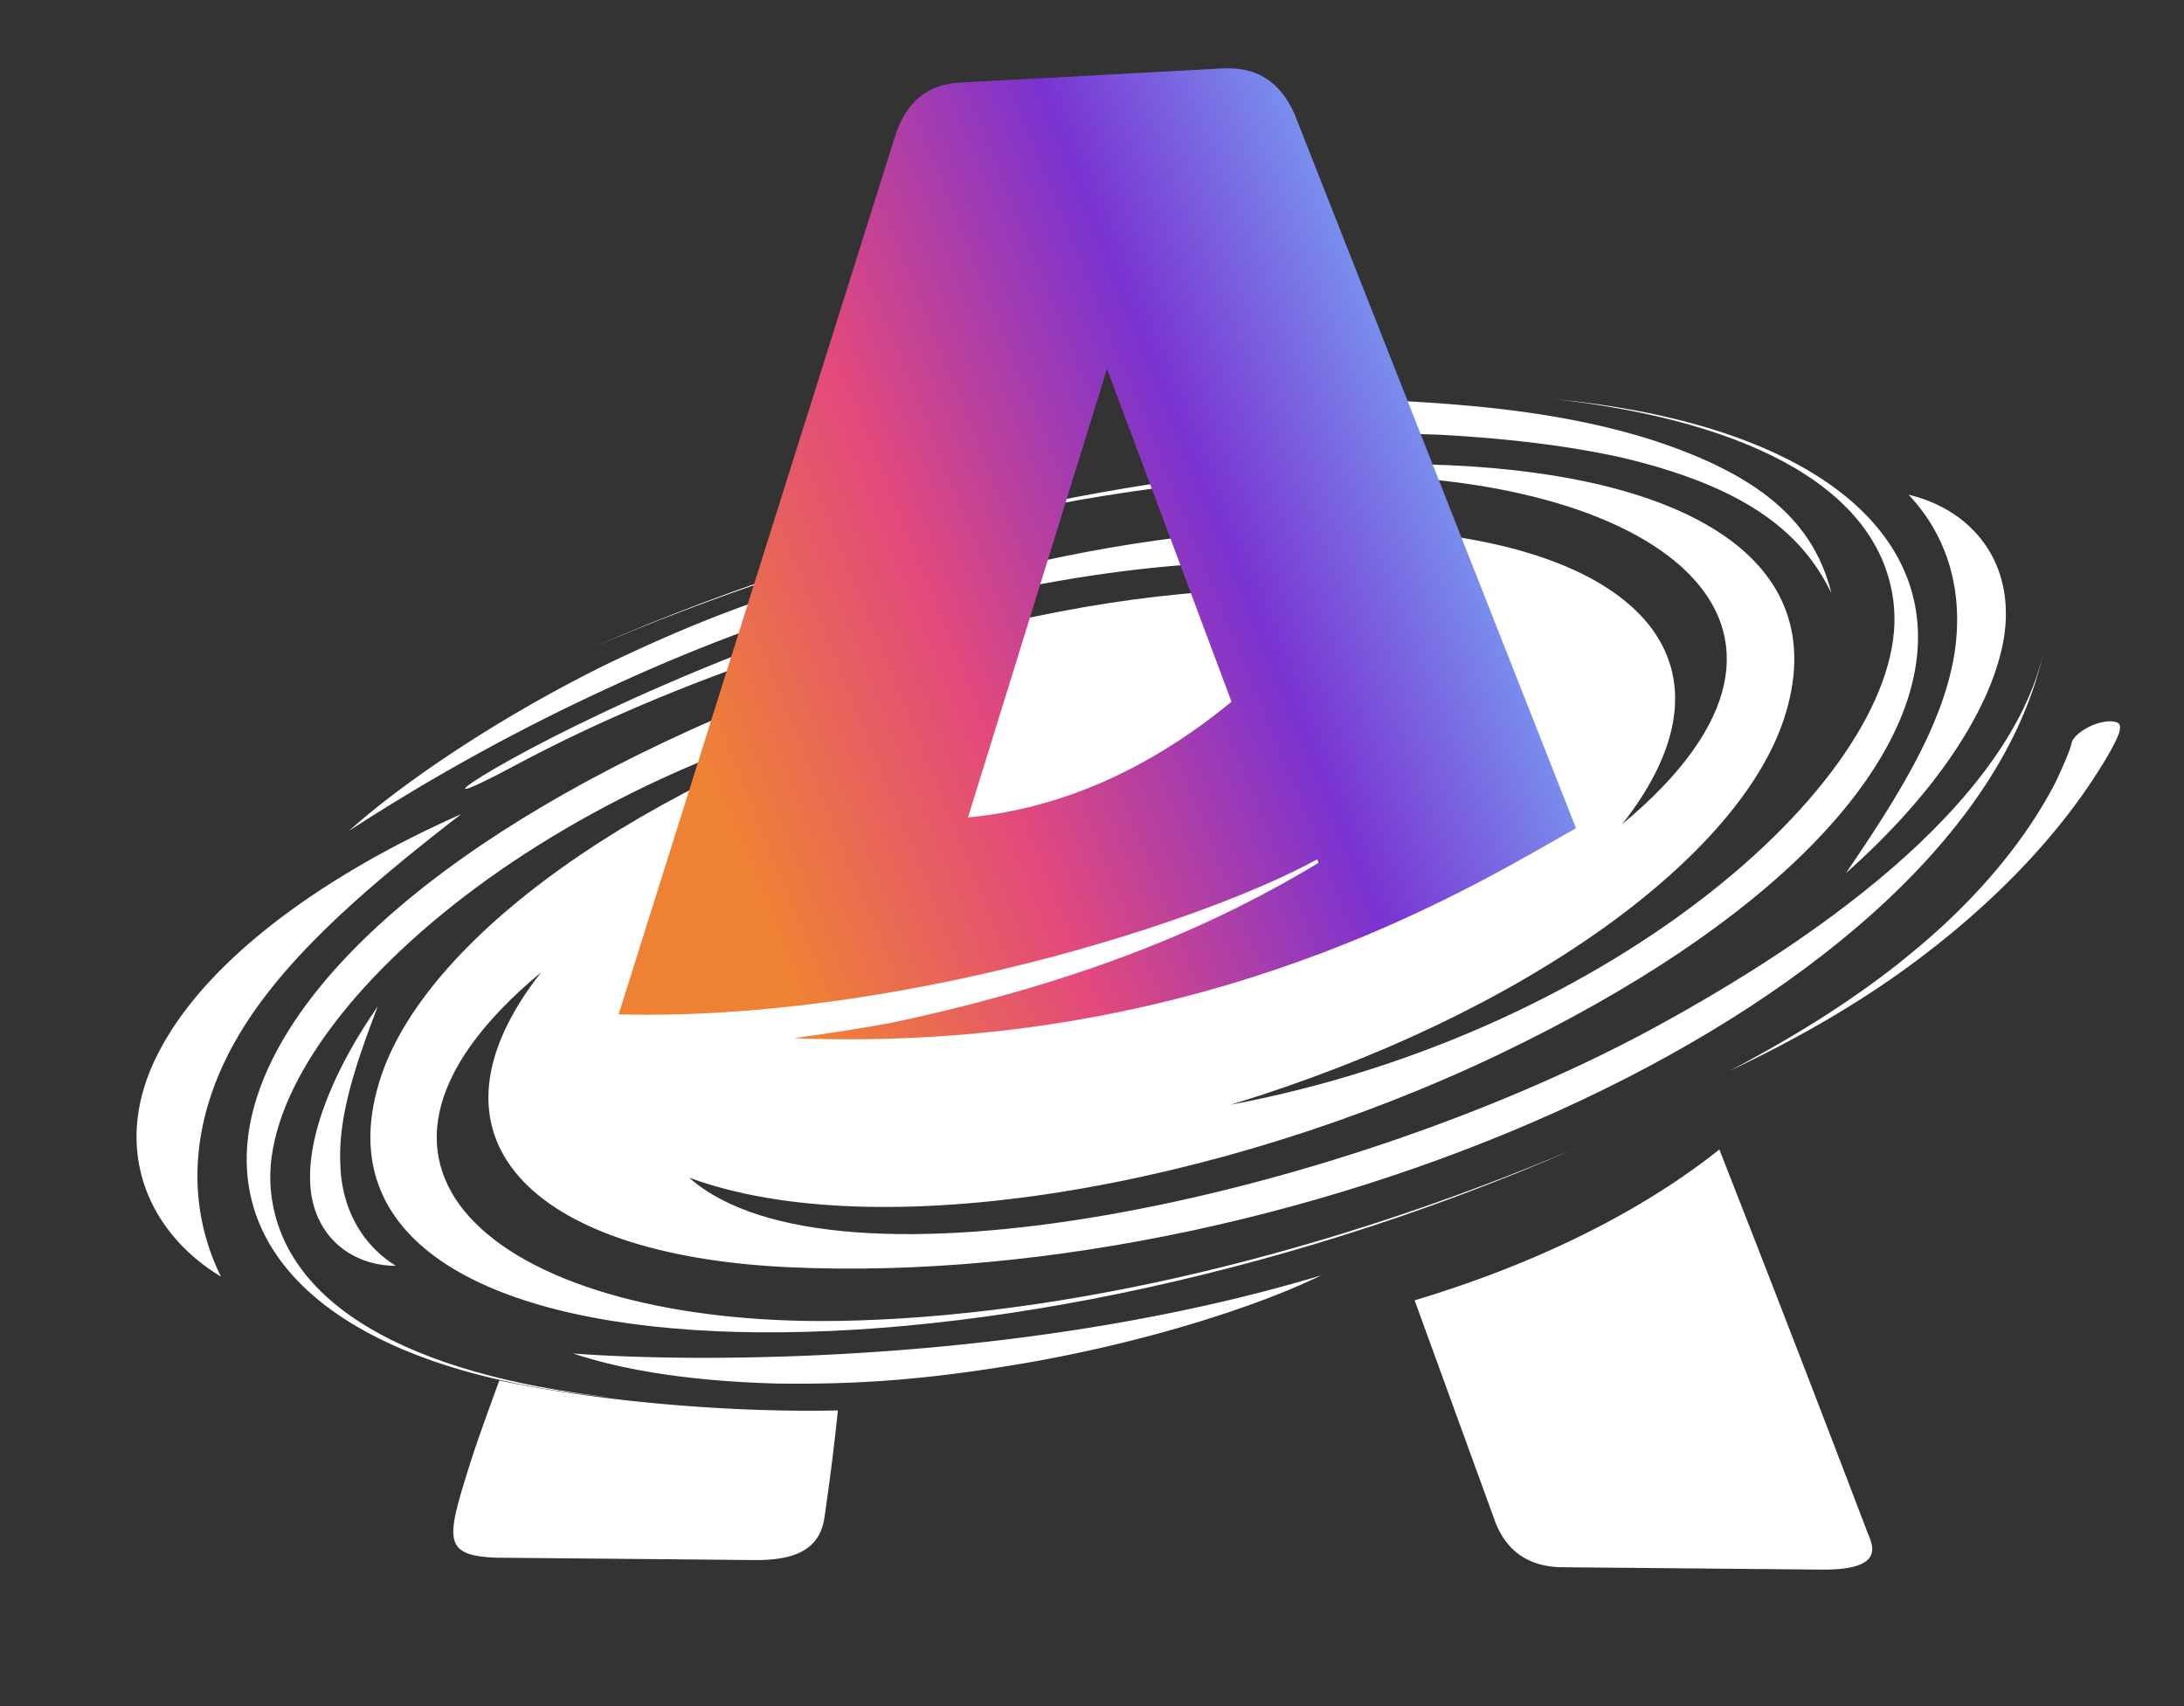 <svg xmlns="http://www.w3.org/2000/svg" width="32" height="25" fill="none"><rect width="100%" height="100%" fill="#333333" stroke="none"/><path fill="#fff" fill-rule="evenodd" d="m21.914 22.316-1.187-3.262c1.754-.526 3.295-1.28 4.465-2.21a587.715 587.715 0 0 1 2.174 5.621c.087.202.23.535-.65.535l-3.81-.035c-.478 0-.815-.21-.992-.649zM6.89 21.439s.071-.245.426-1.21c1.417.298 3.33.474 4.96.438-.07.72-.195 1.561-.195 1.561-.07.526-.513.632-1.01.632l-3.809-.035c-.78-.035-.726-.264-.372-1.386z" clip-rule="evenodd"/><path fill="#fff" d="M22.748 5.844c7.206.7 7.33 5.724-.793 9.61-4.105 1.96-9.11 2.818-11.858 1.802 2.115 1.873 9.462.315 14.06-2.153 3.242-1.75 5.392-3.693 5.797-5.6-1.11 5.215-10.853 9.416-18.394 9.066-3.824-.175-5.515-1.925-3.63-4.323-3.541 2.94-.458 5.18 4.334 5.11 3.383-.052 7.242-1.014 10.801-2.52-8.862 3.869-18.87 3.571-17.514-.962.617-2.083 3.824-4.429 8.14-5.742-5.655 1.068-9.92 4.866-9.725 7.282.14 1.698 2.044 2.73 4.986 3.063-7.559-.735-7.136-6.179 1.568-9.96 3.982-1.732 8.528-2.398 11.083-1.452-2.115-1.873-9.462-.315-14.06 2.153-3.26 1.75 5.056-3.816 12.597-3.466 3.824.175 5.515 1.925 3.63 4.323 3.541-2.94.458-5.18-4.334-5.11-3.383.052-7.242 1.014-10.784 2.537 8.863-3.886 18.87-3.588 17.514.945-.617 2.083-3.823 4.429-8.14 5.742 5.673-1.068 9.92-4.866 9.726-7.282-.141-1.698-2.044-2.73-5.004-3.063z"/><path fill="#fff" fill-rule="evenodd" d="M24.183 6.44c-.778-.246-1.662-.404-2.634-.492a25.33 25.33 0 0 0-3.217-.088c-.318.035-.636.193-.707.352-.07.158.124.264.442.228a24.948 24.948 0 0 1 3.023-.07c.972.053 1.873.158 2.669.334 1.785.423 2.634 1.074 3.075 1.989-.247-.986-.954-1.707-2.65-2.253zm5.179 2.904c.176-1.126-.495-1.883-1.397-2.094.566.598.813 1.408.672 2.323-.16 1.02-.796 2.059-1.59 3.22 1.254-1.108 2.138-2.375 2.315-3.449zM5.11 12.178c.742-.67 2.139-1.637 3.783-2.447 1.325-.633 2.28-.985 3.429-1.302 1.22-.317 2.192-.44 2.97-.405-1.675.36-2.373.568-2.988.75l-.141.042a5.9 5.9 0 0 1-.26.088 26.35 26.35 0 0 0-2.957 1.162 29.924 29.924 0 0 0-3.836 2.111zm25.613-.845c-.548.862-1.397 1.795-2.528 2.657-.848.651-1.82 1.214-2.864 1.707 1.008-.528 1.927-1.109 2.687-1.742 1.008-.827 1.697-1.707 2.104-2.5.123-.263.212-.474.23-.562.017-.106.212-.247.406-.3.195-.052.336-.017.3.088.018.036-.105.3-.335.652zm-15.697 8.64c1.82-.316 3.43-.844 4.33-1.284-4.33 1.302-9.12 1.284-10.958 1.144.742.246 1.714.404 2.97.44 1.184.017 2.209-.053 3.658-.3zM5.8 18.548c-.654 0-1.22-.44-1.255-1.214-.035-.722.354-1.672.99-2.587-.336.88-.583 1.619-.548 2.323.018.616.3 1.161.813 1.478zm-2.563.158c-1.078-.65-1.626-1.9-.919-3.273.672-1.32 2.334-2.57 4.437-3.502-1.502 1.162-2.757 2.253-3.394 3.485-.583 1.126-.618 2.287-.124 3.29z" clip-rule="evenodd"/><path fill="url(#a)" fill-rule="evenodd" d="m19.319 12.643-.018-.052c-1.682.926-6.216 2.377-10.237 2.273L13.12 1.98c.16-.49.478-.752.956-.77l3.861-.209c.479-.017.815.192 1.028.664l4.127 10.471c-.1.055-.213.12-.342.194-1.596.91-5.447 3.11-11.118 2.883.496-.07.974-.14 1.435-.227 2.958-.63 4.835-1.486 6.252-2.343zm-1.275-2.36L16.22 5.406l-2.037 6.573c.886-.087 2.285-.402 3.861-1.696z" clip-rule="evenodd"/><defs><linearGradient id="a" x1="10.289" x2="23.548" y1="18.084" y2="12.686" gradientUnits="userSpaceOnUse"><stop offset=".185" stop-color="#EF8135"/><stop offset=".463" stop-color="#E2497C"/><stop offset=".765" stop-color="#7A33D1"/><stop offset="1" stop-color="#7991EE"/></linearGradient></defs></svg>